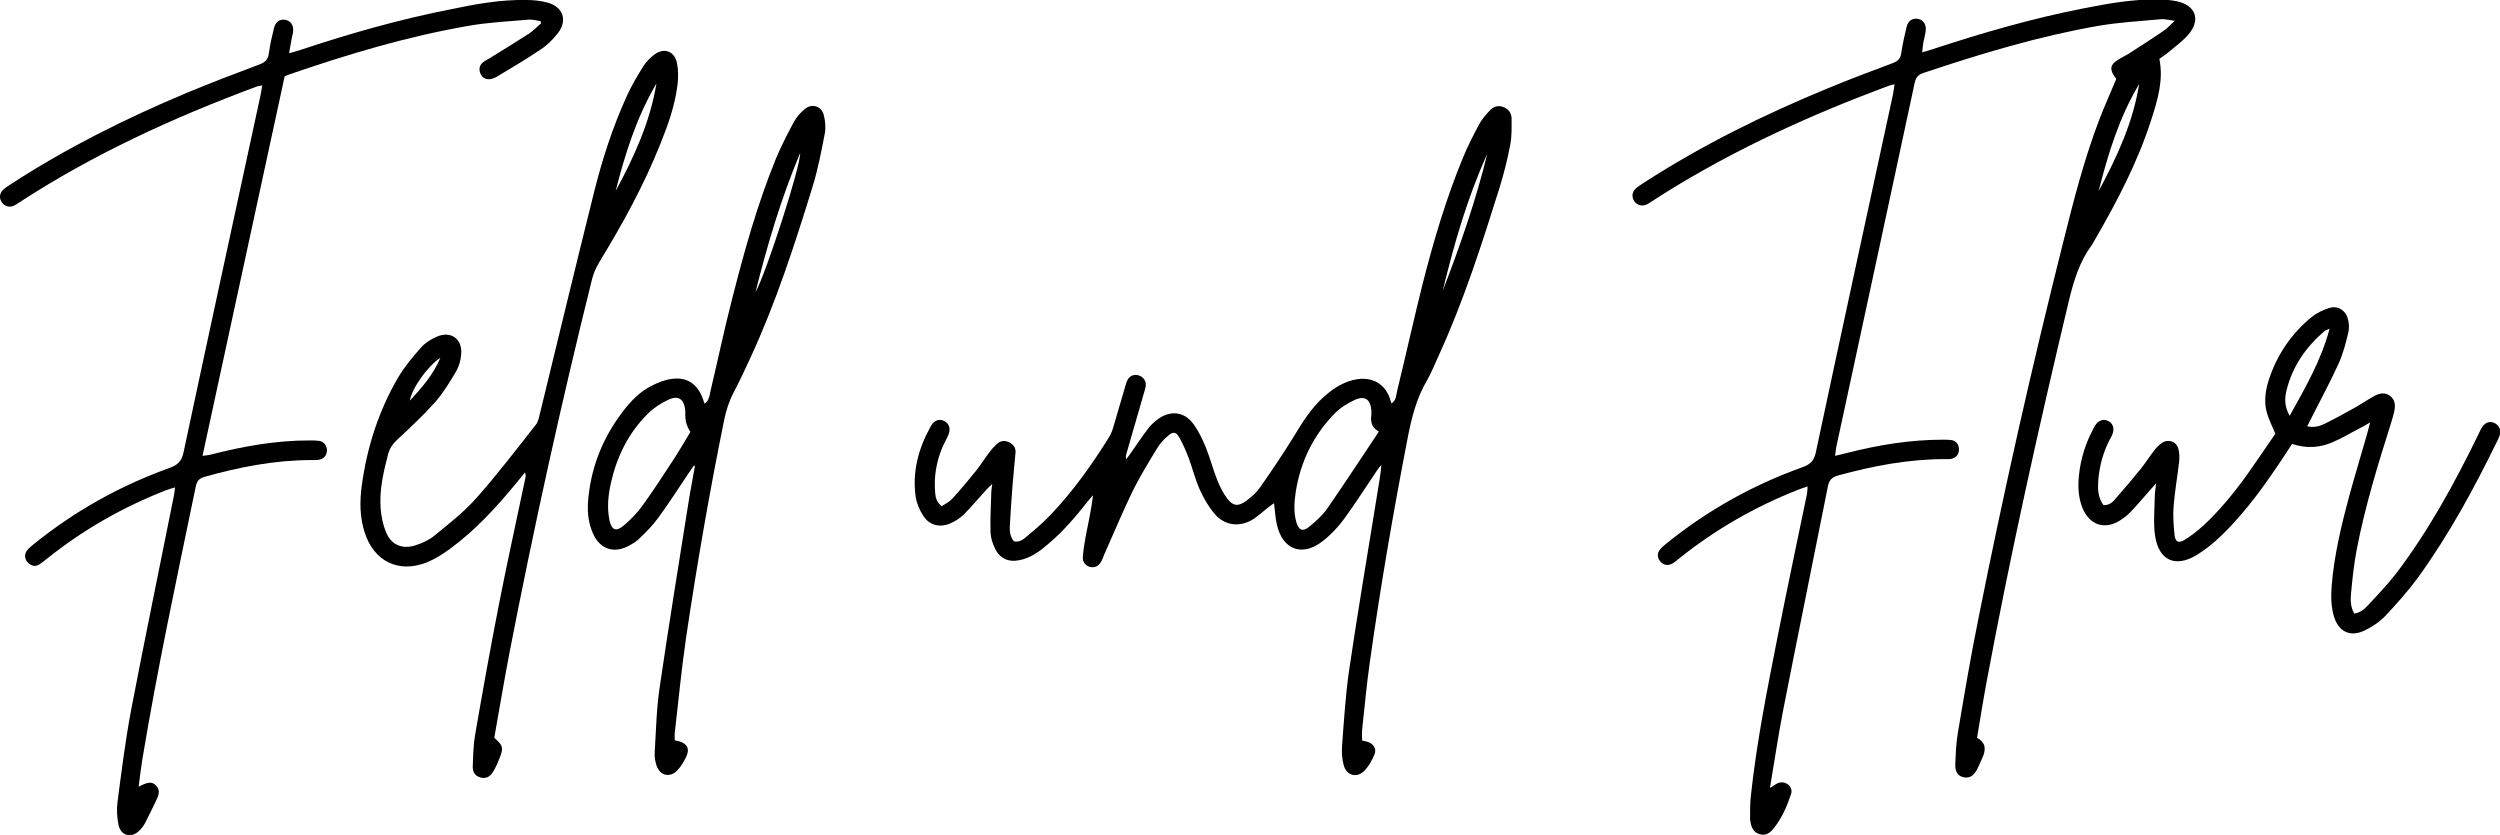 <?xml version="1.0" encoding="UTF-8"?>
<svg id="Ebene_1" data-name="Ebene 1" xmlns="http://www.w3.org/2000/svg" version="1.1" viewBox="0 0 1299.8 434.1">
  <defs>
    <style>
      .cls-1 {
        fill: #000;
        stroke-width: 0px;
      }
    </style>
  </defs>
  <path class="cls-1" d="M920.6,409.5c1.8-1.1,2.8-2,3.9-2.4,3.9-1.4,8,1.9,6.7,5.8-2.2,6.5-4.9,12.8-9.3,18.1-1.8,2.2-4,3.6-7,2.7-2.9-.8-4.2-3.1-4.7-5.9-.2-1-.4-2-.3-3,0-3.7,0-7.3.4-11,3-27.9,8.5-55.3,13.9-82.7,4.9-24.7,10.1-49.3,15.2-73.9.3-1.3.3-2.6.4-4.3-2,.7-3.6,1.2-5.1,1.8-22.3,8.8-42.9,20.6-61.6,35.6-1.2.9-2.3,2-3.6,2.7-2.3,1.3-4.7.8-6.3-1.1-1.6-1.9-1.7-4.4,0-6.4.9-1.1,2.2-2.1,3.3-3,21.3-17.2,44.9-30.4,70.7-39.6,4.1-1.5,6-3.4,6.9-7.8,13.2-62,26.7-124,40.1-186,.3-1.6.5-3.2.8-5.3-1.5.4-2.4.6-3.3.9-40,14.9-78.8,32.5-115.2,55.1-2.7,1.7-5.3,3.4-8,5.1-.8.5-1.7,1.2-2.6,1.5-2.4,1-4.8.2-6.2-1.8-1.4-2.1-1.3-4.5.6-6.4,1.3-1.3,2.9-2.2,4.4-3.2,30.3-19.6,62.6-35.5,95.9-49.2,11.1-4.6,22.3-8.8,33.5-13,2.7-1,4-2.4,4.4-5.2.7-4.6,1.7-9.2,2.8-13.7.8-3.2,3.1-4.6,5.9-4.1,2.8.5,4.5,3.1,4,6.4-.3,2.1-.9,4.2-1.3,6.4-.2,1.3-.3,2.6-.5,4.6,2.4-.7,4.2-1.2,6-1.8,25.5-8.4,51.2-15.8,77.6-21,12.7-2.5,25.5-4.8,38.6-4.7,3.5,0,7,.3,10.4,1,9.8,2.2,12.3,9.9,5.6,17.5-2.9,3.3-6.7,6-10.1,8.9-1.5,1.3-3.2,2.3-4.8,3.5,2.2,10.9-.8,21-4,31-7.1,22.4-17.9,43-29.6,63.2-.5.9-1,1.8-1.5,2.6-6.4,8.6-9.4,18.5-11.9,28.8-15.7,65.8-30.4,131.7-42.8,198.2-1.8,9.6-3.3,19.3-5,29.2,5,2.7,4.6,6.6,2.6,10.8-.9,2-1.7,4-2.7,5.9-2,3.4-4,4.4-6.9,3.8-2.8-.6-4.4-2.6-4.3-6.5.2-5.5.4-11,1.3-16.4,3.4-20.2,6.8-40.4,10.9-60.5,13-65.2,27.6-130,43.8-194.4,5.4-21.6,10.9-43.3,18.9-64.2,2.7-7,5.8-13.8,8.8-21.1-.2-.3-.8-1-1.2-1.6-2.2-3.5-1.8-5.8,1.6-8,1.8-1.2,3.8-2.1,5.6-3.2,6.3-4,12.6-8.1,18.8-12.3,1.7-1.2,3.1-2.8,5.6-5.1-3.2-.4-5.3-1-7.3-.8-10.8,1-21.6,1.6-32.2,3.4-31.1,5.4-61.2,14.5-91.1,24.5-2.7.9-4,2.3-4.6,5.1-12.3,57.5-24.7,114.9-37.1,172.4-1.2,5.5-2.4,11.1-3.6,16.6-.3,1.4-.4,2.9-.7,5,2.5-.6,4.6-1.1,6.6-1.6,16.2-4.1,32.6-6.8,49.4-6.8,1.5,0,3,0,4.5.2,2.4.4,3.7,2.1,3.9,4.5.2,2.5-1.2,4.6-3.7,5.2-1.1.3-2.3.2-3.5.2-19,0-37.4,3.5-55.6,8.5-3.4.9-4.8,2.6-5.4,6-7.7,38.9-15.7,77.7-23.3,116.6-2.5,12.9-4.4,25.9-6.7,39.5ZM1091.1,99.4c9.5-17.6,17.9-35.7,21.1-55.7-10.4,17.3-16.2,36.4-21.1,55.7Z"/>
  <path class="cls-1" d="M723.3,209.9c2.7-1.7,2.6-4.6,3.2-7.1,4.5-18.4,8.6-37,13.2-55.4,5.7-22.3,12.2-44.3,21-65.6,2.4-5.8,5.3-11.5,8.3-17.1,1.4-2.6,3.4-4.9,5.4-7.1,1.7-1.9,4.1-3,6.8-2.1,2.8.9,4.6,3,4.7,5.9,0,4.6.2,9.4-.7,13.9-1.4,7.3-3.2,14.7-5.4,21.8-9.3,29.7-18.8,59.4-31.8,87.8-2,4.4-3.8,8.9-6.2,13.1-5.4,9.2-7.9,19.3-9.9,29.6-7.5,38.7-14.2,77.6-19.7,116.7-1.7,11.7-2.7,23.5-4,35.2-.2,1.8,0,3.6,0,5.5,1.2.3,2.4.5,3.4.9,2.8,1.2,4.2,3.7,3,6.4-1.2,2.9-2.8,5.8-4.9,8.1-4,4.4-9.7,3-11.1-2.7-.9-3.3-1.1-7-.8-10.4,1-13.1,1.8-26.3,3.7-39.3,4.5-30.3,9.6-60.5,14.5-90.8.8-5.1,1.8-10.1,2.2-15.5-.7.9-1.5,1.8-2.2,2.8-5.7,8.4-11.1,17-17.1,25.2-3.2,4.4-7.1,8.5-11.4,11.8-10.5,8.1-20.6,4.3-23.6-8.6-.8-3.5-1-7.2-1.5-11.3-.9.6-1.7,1.2-2.5,1.8-3,2.3-5.8,5.1-9.1,7-6.7,3.8-14.1,2.7-19.1-3-3.2-3.7-5.8-8.2-7.8-12.6-2.4-5.3-3.8-11-5.8-16.5-1.4-3.7-3-7.4-5-10.9-1.6-2.9-3.2-3.1-5.7-.9-2.1,1.8-4.2,3.9-5.6,6.3-4.4,7.2-8.9,14.5-12.7,22.1-5.4,11.1-10.1,22.5-15.1,33.7-.5,1.2-.9,2.5-1.6,3.6-1.2,2-3,3.1-5.5,2.6-2.3-.5-4.1-2.5-3.9-5.1.2-3.5.8-7,1.4-10.4,1.4-7.2,3-14.3,3.9-21.8-.9,1-1.9,2-2.7,3.1-6.3,8-12.9,15.8-20.7,22.3-4.3,3.7-8.9,7.1-14.6,8.3-6,1.3-10.6-.8-13.1-6.3-1.2-2.5-2.1-5.4-2.2-8.1-.2-7,.2-14,.4-20.9,0-1.1.3-2.3.5-4.3-1.3,1.3-2.1,2-2.8,2.7-4,4.4-7.9,9.1-12.1,13.3-2,1.9-4.5,3.5-7.1,4.6-5.4,2.3-10.9.8-14-4.2-1.8-2.9-3.3-6.3-3.8-9.6-1.9-13.2,1.5-25.5,7.9-36.9,1.8-3.1,4.5-4,7.1-2.5,2.6,1.5,3.3,4,1.9,7.3-.4.9-.8,1.8-1.3,2.7-2.9,5.5-4.7,11.4-5.4,17.6-.4,3.1-.3,6.3-.1,9.5.2,2.5.7,4.9,3.4,7.1,1.8-1.2,3.9-2.2,5.4-3.8,4.4-4.8,8.6-9.8,12.6-14.8,2.4-3,4.4-6.3,6.7-9.3,1.1-1.5,2.3-2.9,3.6-4.1,1.8-1.8,4-2.5,6.4-1.4,2.4,1,3.9,2.9,3.7,5.4-.4,5.5-1.1,10.9-1.5,16.4-.6,7.5-1.1,14.9-1.5,22.4-.1,2.6.4,5.3,2.1,7.4,2.8.7,4.8-.8,6.5-2.3,4.3-3.6,8.7-7.3,12.6-11.4,11.8-12.4,21.6-26.2,30.6-40.7,1-1.7,1.7-3.6,2.2-5.5,2-6.7,3.9-13.4,5.9-20.1.4-1.3.7-2.6,1.3-3.8,1.2-2.3,3.6-3.2,5.9-2.4,2.3.7,3.9,2.9,3.6,5.4-.2,1.5-.7,2.9-1.1,4.3-3,10.4-6,20.8-9,31.2-.2.8-.4,1.6,0,2.7.7-.9,1.3-1.9,2-2.8,3.2-4.5,6.2-9.1,9.5-13.4,1.4-1.8,3.2-3.4,5.1-4.8,6.3-4.5,13.5-3.8,18.1,2.4,2.8,3.7,4.8,8,6.6,12.3,2.3,5.7,3.8,11.7,6.1,17.4,1.3,3.2,2.9,6.4,5,9.2,2.9,4,5.7,4.4,9.8,1.4,2.7-2,5.3-4.2,7.2-6.9,6-8.6,11.9-17.3,17.4-26.2,4.6-7.6,9.2-15.1,15.9-21.1,3.9-3.5,8.1-6.4,13.1-8.1,12-4,19.6,2,21.7,10.5.1.4.4.9.6,1.4ZM716.7,224.3c-4-2.4-4.1-5.5-3.7-8.8,0-.7,0-1.3,0-2-.4-5.8-3.3-8-8.6-5.6-3.9,1.8-7.7,4.2-10.6,7.2-11,11.3-17.6,24.9-20.1,40.5-.8,5.3-1.2,10.6.3,15.9,1.2,4.1,3.2,5.1,6.5,2.5,3.5-2.8,6.9-5.9,9.5-9.5,9-13,17.6-26.2,26.9-40.1ZM750.1,151.2c9-23.3,17.2-46.9,23.2-71.3-10.4,22.9-17.3,46.9-23.2,71.3Z"/>
  <path class="cls-1" d="M72.2,409c4.6-2.5,6.9-2.7,8.8-.7,2.7,2.7,1.4,5.5,0,8.3-1.8,3.7-3.6,7.5-5.5,11.2-.8,1.5-1.8,2.8-3,4-4.2,4.2-9.7,2.8-10.9-3-.8-3.9-1-8-.5-11.9,2.1-16,4.1-32.1,7.1-47.9,7.1-37.1,14.8-74.1,22.2-111.2.3-1.3.3-2.6.6-4.4-1.8.6-3.2.9-4.5,1.4-22.5,8.8-43.3,20.6-62.1,35.7-1.3,1-2.6,2.1-4,3-2.2,1.3-4.2.7-5.9-1-1.7-1.7-2-4.4-.4-6.4,1-1.3,2.4-2.3,3.7-3.4,21.2-17.1,44.7-30.2,70.3-39.4,4.2-1.5,6.3-3.4,7.3-8,13.2-62,26.7-124,40.1-186,.3-1.4.5-2.9.8-4.9-1.4.3-2.5.4-3.4.8-42.9,16-84.3,34.9-122.8,60-1,.6-1.9,1.3-3,1.8-2.4,1-4.8.2-6.2-1.9-1.4-2.1-1.2-4.5.7-6.4,1.3-1.2,2.9-2.2,4.4-3.2,28.7-18.6,59.3-33.9,90.8-47.1,12.6-5.3,25.4-10.1,38.1-14.9,3.1-1.1,4.5-2.7,4.9-5.9.6-4.4,1.6-8.8,2.7-13.2.8-3.1,3.1-4.6,5.9-4.1,2.7.5,4.3,2.8,4,6,0,1-.4,2-.6,2.9-.5,2.6-.9,5.2-1.5,8.5,2.5-.7,4.3-1.2,6.1-1.8,25.5-8.5,51.2-15.8,77.6-21C247.3,2.1,260.5-.3,273.9,0c3.6,0,7.4.4,10.9,1.4,8,2.2,10.4,9.3,5.2,15.9-2.5,3.2-5.6,6.3-9,8.5-7.4,5-15.2,9.6-22.9,14.2-.8.5-1.8.9-2.8,1.1-2.4.4-4.4-.4-5.4-2.6-1-2.1-.8-4.3,1-5.9,1.1-1,2.5-1.6,3.8-2.4,6.8-4.2,13.6-8.4,20.3-12.7,2.3-1.5,4.2-3.6,6.3-5.4,0-.4-.2-.7-.2-1.1-2-.3-4-.9-6-.8-10.4.9-21,1.4-31.3,3.2-31.9,5.5-62.9,14.8-93.4,25.3-.8.3-1.5.6-2.4,1-14.2,65.6-28.4,131.2-42.7,197.3,1.6-.2,2.7-.3,3.7-.5,17.1-4.4,34.5-7.6,52.3-7.5,1.5,0,3,0,4.5.2,2.6.4,4.1,2.3,4.2,4.8,0,2.5-1.4,4.5-4,5-1.3.3-2.7.2-4,.2-19,0-37.4,3.6-55.6,8.7-2.9.8-4,2.3-4.6,5-9.8,47.4-20,94.8-27.9,142.6-.7,4.4-1.2,8.8-1.8,13.5Z"/>
  <path class="cls-1" d="M256.9,383.5c4.6,4.1,4.9,5.1,3.1,10-1,2.6-2.1,5.3-3.6,7.7-1.7,2.9-4.1,3.8-6.7,3-2.9-.8-4-3.1-3.9-5.7.2-5.6.3-11.4,1.3-16.9,3.9-22.5,7.9-44.9,12.3-67.3,4.3-22,9.2-44,13.8-66,.2-.7.2-1.5-.3-2.6-1.3,1.6-2.7,3.3-4,4.9-10.5,12.8-21.6,25-35,34.8-3.7,2.7-7.8,5.3-12,7-14.6,5.8-27.5-.5-32.3-15.6-2.6-8-2.6-16.2-1.5-24.3,2.7-20,8.8-39,19-56.4,3.3-5.5,7.5-10.6,11.8-15.4,2.1-2.4,5.1-4.3,8.1-5.6,7.3-3.3,13.4,1,12.8,8.9-.2,3.1-1.1,6.4-2.6,9-3.3,5.6-6.7,11.2-10.9,16-6.2,7-13,13.3-19.9,19.7-2.3,2.2-3.8,4.4-4.6,7.4-2.4,9.2-4.6,18.5-3.9,28.1.3,4.2,1.2,8.6,2.8,12.5,2.6,6.4,8.1,8.9,14.7,7,3.6-1.1,7.3-2.7,10.2-5,7.7-6.3,15.7-12.5,22.3-20,10.8-12.2,20.7-25.2,30.8-38,1.2-1.6,1.6-4,2.1-6,9.3-38.2,18.5-76.4,28-114.5,4.3-17.3,9.8-34.3,17.2-50.5,2.4-5.3,5.4-10.3,8.5-15.3,1.5-2.3,3.6-4.5,5.8-6.1,4.9-3.6,10.2-1.8,11.6,4.1.8,3.6.8,7.6.4,11.4-1.3,10.8-4.9,21-9,31.1-8.5,21.4-19.6,41.5-31.6,61.2-1.7,2.8-3.1,5.9-3.9,9.1-15.9,64-30.1,128.3-42.7,193.1-2.9,15-5.4,30.1-8.1,45.2ZM341.3,43.4c-10.3,17.5-16.3,36.5-21.2,55.9,9.6-17.7,17.9-35.9,21.2-55.9ZM229,186c-6.7,4.3-14.9,16-15.9,22.3,6.3-6.8,12-13.3,15.9-22.3Z"/>
  <path class="cls-1" d="M360.9,241.9c-.9,1.3-1.9,2.6-2.8,4-5.3,7.9-10.4,15.9-16,23.5-2.8,3.9-6.3,7.3-9.8,10.7-1.8,1.7-4,3-6.2,4.1-7.3,3.5-14,1.1-17.5-6.2-3.1-6.4-3.4-13.2-2.6-20.1,1.8-16.5,8-31.2,18.1-44.3,4-5.2,8.6-9.9,14.4-12.9,3.3-1.7,7-3.2,10.7-3.7,7.8-1.1,13.2,2.5,16,9.7.4.9.6,1.8,1.1,3.2,2.5-1.8,2.6-4.3,3.1-6.6,3.8-16,7.2-32.2,11.3-48.1,6.3-24.7,13.1-49.2,22.8-72.9,2.7-6.4,5.9-12.7,9.2-18.8,1.4-2.6,3.5-5,5.7-6.8,3.7-3.1,8.7-1.6,9.9,3.1.8,3.1,1.1,6.7.5,9.8-1.8,9.3-3.6,18.7-6.4,27.7-9.2,29.9-18.9,59.7-32,88.2-2.9,6.2-5.7,12.4-8.9,18.4-2.5,4.8-4.1,9.8-5.1,15-7.6,37.4-14.1,74.9-19.7,112.7-2.4,16.5-4,33.1-5.9,49.6-.1,1.1,0,2.3,0,3.7.8.2,1.6.3,2.3.5,4.3,1.3,5.6,4,3.7,8-1.2,2.5-2.7,5.1-4.6,7.1-3.9,4.1-9.2,2.8-10.9-2.6-.7-2.2-1.1-4.6-.9-6.9.7-11.3.9-22.7,2.6-33.8,4.8-32.9,10.2-65.8,15.4-98.7.9-5.4,2-10.8,2.9-16.2-.2-.2-.5-.3-.7-.5ZM359,224.6q-2.8-4.1-2.7-9c0-.7,0-1.3,0-2-.6-6.1-3.5-8.3-9-5.7-3.8,1.8-7.6,4.3-10.6,7.3-9.9,9.9-15.9,22-19,35.6-1.5,6.5-2.2,13.2-.8,19.8,1.1,5,3.4,6,7.3,2.7,3.7-3.1,7.1-6.6,9.9-10.5,5.6-7.7,10.7-15.7,15.9-23.6,3.2-4.9,6.1-9.9,9-14.7ZM392.8,151.9c5.6-9.9,23.7-66.3,23.2-72.3-10,23.8-17.1,47.9-23.2,72.3Z"/>
  <path class="cls-1" d="M1199.5,221.6c3.5.9,6.4,0,9-1.2,5.5-2.7,10.9-5.7,16.3-8.7,3.3-1.9,6.5-4.1,9.8-5.9,2.6-1.4,5.4-1.9,8,0,2.6,2,2.9,4.8,2.3,7.7-.4,2.1-1.1,4.2-1.7,6.3-6.9,21.8-13.6,43.6-17.9,66-1.4,7.3-2.2,14.8-2.9,22.3-.4,3.6-.4,7.3,1.6,10.9,2.9-.4,5-2,6.8-3.9,5.1-5.5,10.3-10.9,14.9-16.8,17-22.4,30.4-46.9,42.7-72.1.7-1.5,1.4-3.1,2.3-4.4,1.6-2.3,3.9-2.9,6.1-1.9,2.5,1.1,3.6,3.4,2.9,6.2-.2.8-.6,1.6-.9,2.3-12.2,25.1-25.4,49.5-41.8,72.1-5,6.8-10.7,13.2-16.5,19.4-3,3.2-6.9,5.9-10.9,7.8-7.6,3.8-13.8.8-16.2-7.4-1.5-5.2-1.5-10.5-1.1-15.9,1.3-15.8,5-31.2,9.1-46.5,3-10.9,6.3-21.7,9.4-32.6.4-1.5.8-3.1,1.5-5.7-2.3,1.4-3.7,2.2-5.1,2.9-4.9,2.5-9.6,5.4-14.6,7.5-6.6,2.8-13.5,3.3-20.9.8-1,1.6-2,3.1-3,4.6-10,15.2-20.4,30.1-33.5,42.8-4,3.9-8.5,7.6-13.3,10.5-10.9,6.5-19.4,2.7-21.4-9.9-1-6.7-.3-13.6-.2-20.4,0-2,.4-3.9.7-7.1-1.6,1.9-2.5,2.8-3.3,3.7-3.3,3.7-6.5,7.6-10,11.2-1.5,1.6-3.2,2.9-5,4.1-8.3,5.5-16.4,2.8-20.1-6.5-2.1-5.4-2.3-11.1-1.7-16.7.9-8.7,3.5-16.9,7.7-24.6.4-.7.8-1.5,1.3-2.1,1.8-2.1,4.1-2.6,6.2-1.5,2.2,1.1,3.2,3.3,2.5,5.9-.3,1.3-1,2.5-1.6,3.6-3.4,6.4-5.3,13.3-6,20.5-.4,4.8-.4,9.6,2.6,13.7,3,.2,4.8-1.5,6.2-3.2,4.5-5.1,8.9-10.3,13.2-15.6,2.5-3.1,4.6-6.5,7.1-9.7,1.1-1.4,2.4-2.8,3.9-3.8,3.2-2.2,7.4-.9,8.5,2.8.7,2.2.7,4.6.5,6.9-.9,7.8-2.3,15.5-2.9,23.3-.4,4.9,0,10,.5,14.9.4,3.6,2.1,4.4,5.2,2.5,3.4-2.1,6.6-4.6,9.5-7.2,8.6-7.9,16-17,22.8-26.4,5.2-7.3,10.2-14.8,14.9-21.6-1.7-4.1-3.4-7.4-4.4-10.9-1.7-6-.7-12,1.2-17.7,4.3-12.8,11.7-23.6,22.1-32.1,2.6-2.1,6-3.7,9.2-4.7,4.4-1.3,8.4,1.2,9.6,5.6.6,2.2.8,4.7.3,6.9-1.3,5.5-2.7,11.1-5,16.2-4.4,9.7-9.5,19.1-14.3,28.6-.7,1.5-1.5,2.9-2.4,4.7ZM1190.5,216.1c8.2-14.8,16.3-28.7,20.7-45.2-1.5.7-2.1.8-2.6,1.2-9.6,8.2-16.6,18.2-19.7,30.5-1.1,4.2-1.3,8.5,1.5,13.5Z"/>
</svg>